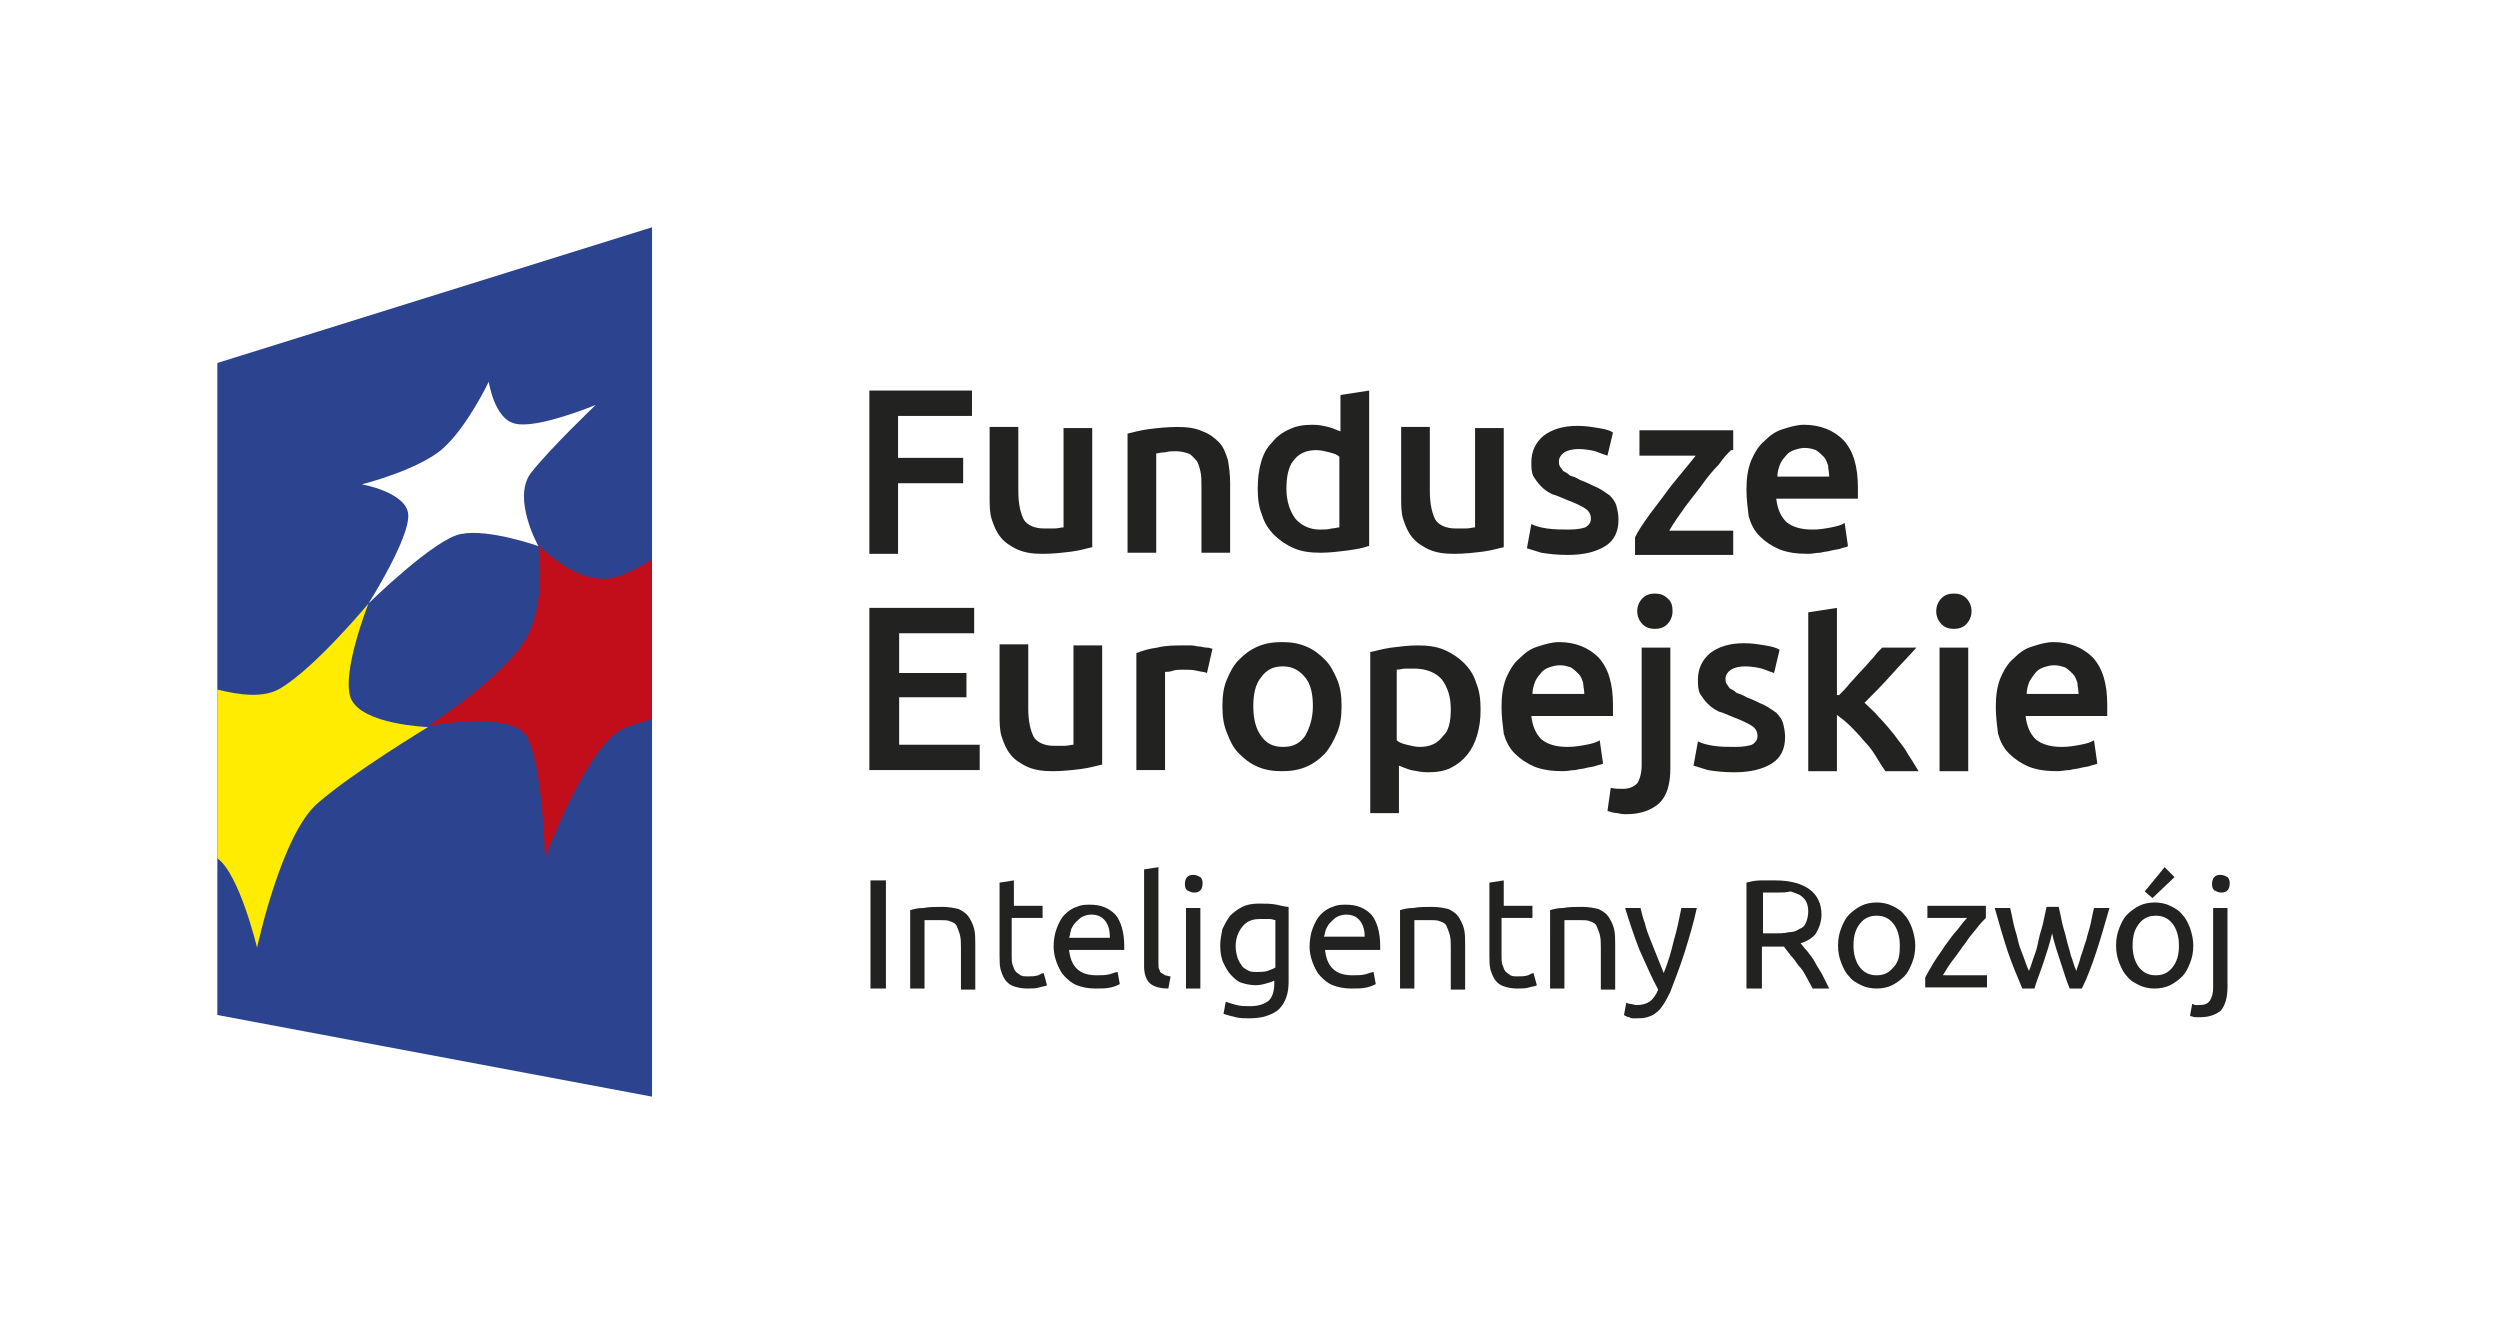 <?xml version="1.0" encoding="utf-8"?>
<!-- Generator: Adobe Illustrator 24.2.0, SVG Export Plug-In . SVG Version: 6.00 Build 0)  -->
<svg version="1.1" id="Warstwa_1" xmlns="http://www.w3.org/2000/svg" xmlns:xlink="http://www.w3.org/1999/xlink" x="0px" y="0px"
	 width="226.6px" height="120px" viewBox="0 0 226.6 120" style="enable-background:new 0 0 226.6 120;" xml:space="preserve">
<style type="text/css">
	.st0{fill:#FFFFFF;}
	.st1{fill:#2C438F;}
	.st2{fill:#FFEC00;}
	.st3{fill:#C10E1A;}
	.st4{fill:#222221;}
</style>
<rect class="st0" width="226.6" height="120"/>
<g>
	<g id="XMLID_10829_">
		<g id="XMLID_10832_">
			<polygon id="XMLID_10836_" class="st1" points="59.1,99.4 19.7,92 19.7,32.9 59.1,20.6 			"/>
			<path id="XMLID_10835_" class="st2" d="M19.7,77.8V62.5c2,0.5,4.2,0.8,5.7-0.1c3.2-1.9,8-7.7,8-7.7s-2.5,6.3-1.6,8.6
				c1,2.4,7,2.6,7,2.6s-6.8,4.1-10,6.9c-3.3,2.8-5.5,13.1-5.5,13.1S21.7,79.2,19.7,77.8"/>
			<path id="XMLID_10834_" class="st3" d="M59.1,50.7c-1.4,0.9-2.7,1.5-3.7,1.7c-3.2,0.6-6.6-3-6.6-3s0.8,5.3-1.2,8.6
				c-2.1,3.5-8.8,7.8-8.8,7.8s7.5-1.4,8.9,0.9c1.5,2.5,1.7,11.1,1.7,11.1s3.8-10.4,7.2-11.8c0.7-0.3,1.5-0.5,2.4-0.8V50.7z"/>
			<path id="XMLID_10833_" class="st0" d="M33.4,54.7c0,0,3.8-6,3.6-8.1c-0.2-2-4.2-2.7-4.2-2.7s5.2-1.3,7.4-3.3c2.2-2,4.1-6,4.1-6
				s0.5,3.4,2.4,3.8c2,0.5,7.3-1.7,7.3-1.7s-4.2,4-5.9,6.2c-1.7,2.3,0.7,6.6,0.7,6.6s-4.5-1.6-7-1.1C39.4,48.8,33.4,54.7,33.4,54.7"
				/>
		</g>
		<g>
			<path class="st4" d="M78.8,50.1V35.4h9.3v2.3h-6.7v3.8h5.9v2.3h-5.9v6.4H78.8z"/>
			<path class="st4" d="M99,49.6c-0.5,0.1-1.1,0.3-1.9,0.4c-0.8,0.1-1.7,0.2-2.6,0.2c-0.9,0-1.6-0.1-2.3-0.4
				c-0.6-0.3-1.1-0.6-1.5-1.1c-0.4-0.5-0.6-1-0.8-1.6c-0.2-0.6-0.2-1.3-0.2-2.1v-6.3h2.6v5.8c0,1.2,0.2,2,0.5,2.6
				c0.3,0.5,1,0.8,1.8,0.8c0.3,0,0.6,0,1,0c0.3,0,0.6-0.1,0.8-0.1v-9H99V49.6z"/>
			<path class="st4" d="M102.2,39.3c0.5-0.1,1.1-0.3,1.9-0.4c0.8-0.1,1.7-0.2,2.6-0.2c0.9,0,1.7,0.1,2.3,0.4c0.6,0.2,1.1,0.6,1.5,1
				c0.4,0.4,0.6,1,0.8,1.6c0.1,0.6,0.2,1.3,0.2,2.1v6.3h-2.6v-5.9c0-0.6,0-1.1-0.1-1.5c-0.1-0.4-0.2-0.8-0.4-1s-0.4-0.5-0.7-0.6
				c-0.3-0.1-0.7-0.2-1.1-0.2c-0.3,0-0.7,0-1,0.1c-0.4,0-0.6,0.1-0.8,0.1v9h-2.6V39.3z"/>
			<path class="st4" d="M124,49.5c-0.5,0.2-1.2,0.3-1.9,0.4c-0.8,0.1-1.6,0.2-2.4,0.2c-0.9,0-1.7-0.1-2.4-0.4
				c-0.7-0.3-1.3-0.7-1.8-1.2c-0.5-0.5-0.9-1.1-1.1-1.8c-0.3-0.7-0.4-1.5-0.4-2.4c0-0.9,0.1-1.7,0.3-2.4c0.2-0.7,0.5-1.3,1-1.8
				c0.4-0.5,0.9-0.9,1.6-1.2c0.6-0.3,1.3-0.4,2.1-0.4c0.5,0,1,0.1,1.4,0.2c0.4,0.1,0.8,0.3,1.1,0.4v-3.3l2.6-0.4V49.5z M116.6,44.3
				c0,1.1,0.3,2,0.8,2.7c0.5,0.6,1.3,1,2.2,1c0.4,0,0.8,0,1.1-0.1c0.3,0,0.5-0.1,0.7-0.1v-6.4c-0.2-0.2-0.5-0.3-0.9-0.4
				c-0.4-0.1-0.8-0.2-1.2-0.2c-0.9,0-1.6,0.3-2.1,1C116.8,42.3,116.6,43.2,116.6,44.3z"/>
			<path class="st4" d="M136.3,49.6c-0.5,0.1-1.1,0.3-1.9,0.4c-0.8,0.1-1.7,0.2-2.6,0.2c-0.9,0-1.6-0.1-2.3-0.4
				c-0.6-0.3-1.1-0.6-1.5-1.1c-0.4-0.5-0.6-1-0.8-1.6c-0.2-0.6-0.2-1.3-0.2-2.1v-6.3h2.6v5.8c0,1.2,0.2,2,0.5,2.6
				c0.3,0.5,1,0.8,1.8,0.8c0.3,0,0.6,0,1,0c0.3,0,0.6-0.1,0.8-0.1v-9h2.6V49.6z"/>
			<path class="st4" d="M142.2,48c0.7,0,1.2-0.1,1.5-0.2c0.3-0.2,0.5-0.4,0.5-0.8c0-0.4-0.2-0.7-0.5-0.9c-0.3-0.2-0.9-0.5-1.7-0.8
				c-0.5-0.2-0.9-0.4-1.3-0.5c-0.4-0.2-0.7-0.4-1-0.7c-0.3-0.3-0.5-0.6-0.7-0.9c-0.2-0.4-0.2-0.8-0.2-1.3c0-1,0.4-1.8,1.1-2.4
				c0.8-0.6,1.8-0.9,3.1-0.9c0.7,0,1.3,0.1,1.9,0.2c0.6,0.1,1,0.2,1.3,0.4l-0.5,2.1c-0.3-0.1-0.6-0.2-1.1-0.4
				c-0.4-0.1-1-0.2-1.5-0.2c-0.5,0-1,0.1-1.3,0.3c-0.3,0.2-0.5,0.5-0.5,0.8c0,0.2,0,0.3,0.1,0.5c0.1,0.1,0.2,0.3,0.3,0.4
				c0.2,0.1,0.4,0.2,0.6,0.4c0.3,0.1,0.6,0.2,0.9,0.4c0.6,0.2,1.1,0.5,1.6,0.7c0.4,0.2,0.8,0.5,1.1,0.7c0.3,0.3,0.5,0.6,0.6,0.9
				c0.1,0.4,0.2,0.8,0.2,1.3c0,1.1-0.4,1.9-1.2,2.4c-0.8,0.5-1.9,0.8-3.4,0.8c-1,0-1.8-0.1-2.4-0.2c-0.6-0.2-1-0.3-1.3-0.4l0.4-2.2
				c0.4,0.2,0.8,0.3,1.4,0.4C140.9,48,141.6,48,142.2,48z"/>
			<path class="st4" d="M156.9,40.8c-0.3,0.3-0.7,0.7-1.1,1.3c-0.5,0.5-1,1.1-1.5,1.8c-0.5,0.7-1.1,1.4-1.6,2.1
				c-0.5,0.7-1,1.4-1.4,2.1h5.8v2.2h-8.9v-1.6c0.3-0.6,0.7-1.2,1.2-1.9c0.5-0.7,1-1.3,1.5-2c0.5-0.7,1-1.3,1.5-1.9
				c0.5-0.6,0.9-1.1,1.3-1.6h-5.1V39h8.5V40.8z"/>
			<path class="st4" d="M158.3,44.4c0-1,0.1-1.8,0.4-2.6c0.3-0.7,0.7-1.4,1.2-1.8c0.5-0.5,1-0.9,1.7-1.1c0.6-0.2,1.3-0.4,1.9-0.4
				c1.5,0,2.7,0.5,3.6,1.4c0.9,1,1.3,2.4,1.3,4.3c0,0.1,0,0.3,0,0.5c0,0.2,0,0.3,0,0.5h-7.4c0.1,0.9,0.4,1.6,0.9,2.1
				c0.6,0.5,1.4,0.7,2.4,0.7c0.6,0,1.2-0.1,1.7-0.2c0.5-0.1,0.9-0.2,1.2-0.4l0.3,2.1c-0.1,0.1-0.3,0.1-0.6,0.2
				c-0.2,0.1-0.5,0.1-0.9,0.2c-0.3,0.1-0.7,0.1-1,0.2c-0.4,0-0.7,0.1-1.1,0.1c-1,0-1.8-0.1-2.6-0.4c-0.7-0.3-1.3-0.7-1.8-1.2
				c-0.5-0.5-0.8-1.1-1-1.8C158.4,46,158.3,45.2,158.3,44.4z M165.8,43.2c0-0.4-0.1-0.7-0.1-1c-0.1-0.3-0.2-0.6-0.4-0.8
				c-0.2-0.2-0.4-0.4-0.7-0.6c-0.3-0.1-0.6-0.2-1-0.2c-0.4,0-0.7,0.1-1,0.2c-0.3,0.1-0.6,0.3-0.8,0.6c-0.2,0.2-0.4,0.5-0.5,0.8
				c-0.1,0.3-0.2,0.6-0.2,1H165.8z"/>
			<path class="st4" d="M78.8,69.9V55.1h9.5v2.3h-6.8V61h6.1v2.2h-6.1v4.3h7.3v2.3H78.8z"/>
			<path class="st4" d="M99.9,69.3c-0.5,0.1-1.1,0.3-1.9,0.4c-0.8,0.1-1.7,0.2-2.6,0.2c-0.9,0-1.6-0.1-2.3-0.4
				c-0.6-0.3-1.1-0.6-1.5-1.1c-0.4-0.5-0.6-1-0.8-1.6c-0.2-0.6-0.2-1.3-0.2-2.1v-6.3h2.6v5.8c0,1.2,0.2,2,0.5,2.6
				c0.3,0.5,1,0.8,1.8,0.8c0.3,0,0.6,0,1,0c0.3,0,0.6-0.1,0.8-0.1v-9h2.6V69.3z"/>
			<path class="st4" d="M109.4,61c-0.2-0.1-0.5-0.1-0.9-0.2c-0.4-0.1-0.8-0.1-1.3-0.1c-0.3,0-0.6,0-0.9,0.1
				c-0.3,0.1-0.5,0.1-0.7,0.1v8.9H103V59.2c0.5-0.2,1.1-0.4,1.9-0.5c0.7-0.2,1.6-0.2,2.5-0.2c0.2,0,0.4,0,0.6,0
				c0.2,0,0.5,0.1,0.7,0.1c0.2,0,0.4,0.1,0.7,0.1c0.2,0,0.4,0.1,0.5,0.1L109.4,61z"/>
			<path class="st4" d="M121.6,64c0,0.9-0.1,1.7-0.4,2.4c-0.3,0.7-0.6,1.3-1.1,1.9c-0.5,0.5-1,0.9-1.7,1.2c-0.7,0.3-1.4,0.4-2.2,0.4
				c-0.8,0-1.5-0.1-2.2-0.4c-0.7-0.3-1.2-0.7-1.7-1.2c-0.5-0.5-0.8-1.1-1.1-1.9c-0.3-0.7-0.4-1.5-0.4-2.4c0-0.9,0.1-1.7,0.4-2.4
				c0.3-0.7,0.6-1.3,1.1-1.8c0.5-0.5,1-0.9,1.7-1.2c0.7-0.3,1.4-0.4,2.2-0.4c0.8,0,1.5,0.1,2.2,0.4c0.7,0.3,1.2,0.7,1.7,1.2
				c0.5,0.5,0.8,1.1,1.1,1.8C121.5,62.3,121.6,63.1,121.6,64z M119,64c0-1.1-0.2-2-0.7-2.6c-0.5-0.6-1.1-1-2-1c-0.9,0-1.5,0.3-2,1
				c-0.5,0.6-0.7,1.5-0.7,2.6c0,1.1,0.2,2,0.7,2.7c0.5,0.7,1.1,1,2,1c0.9,0,1.5-0.3,2-1C118.7,66,119,65.1,119,64z"/>
			<path class="st4" d="M134.2,64.3c0,0.9-0.1,1.6-0.3,2.3c-0.2,0.7-0.5,1.3-0.9,1.8c-0.4,0.5-0.9,0.9-1.5,1.2
				c-0.6,0.3-1.3,0.4-2.1,0.4c-0.5,0-1-0.1-1.5-0.2c-0.4-0.1-0.8-0.3-1.1-0.4v4.3h-2.6V59.1c0.5-0.1,1.2-0.3,1.9-0.4
				c0.8-0.1,1.6-0.2,2.4-0.2c0.9,0,1.7,0.1,2.4,0.4c0.7,0.3,1.3,0.7,1.8,1.2c0.5,0.5,0.9,1.1,1.1,1.8
				C134.1,62.6,134.2,63.4,134.2,64.3z M131.5,64.3c0-1.2-0.3-2-0.8-2.7c-0.5-0.6-1.4-1-2.5-1c-0.2,0-0.5,0-0.8,0
				c-0.3,0-0.5,0.1-0.8,0.1v6.4c0.2,0.2,0.5,0.3,0.9,0.4c0.4,0.1,0.8,0.2,1.2,0.2c0.9,0,1.6-0.3,2.1-1
				C131.3,66.3,131.5,65.4,131.5,64.3z"/>
			<path class="st4" d="M136.1,64.1c0-1,0.1-1.8,0.4-2.6c0.3-0.7,0.7-1.4,1.2-1.8c0.5-0.5,1-0.9,1.7-1.1c0.6-0.2,1.3-0.4,1.9-0.4
				c1.5,0,2.7,0.5,3.6,1.4c0.9,1,1.3,2.4,1.3,4.3c0,0.1,0,0.3,0,0.5c0,0.2,0,0.3,0,0.5h-7.4c0.1,0.9,0.4,1.6,0.9,2.1
				c0.6,0.5,1.4,0.7,2.4,0.7c0.6,0,1.2-0.1,1.7-0.2c0.5-0.1,0.9-0.2,1.2-0.4l0.3,2.1c-0.1,0.1-0.3,0.1-0.6,0.2
				c-0.2,0.1-0.5,0.1-0.9,0.2c-0.3,0.1-0.7,0.1-1,0.2c-0.4,0-0.7,0.1-1.1,0.1c-1,0-1.8-0.1-2.6-0.4c-0.7-0.3-1.3-0.7-1.8-1.2
				c-0.5-0.5-0.8-1.1-1-1.8C136.2,65.7,136.1,64.9,136.1,64.1z M143.6,62.9c0-0.4-0.1-0.7-0.1-1c-0.1-0.3-0.2-0.6-0.4-0.8
				c-0.2-0.2-0.4-0.4-0.7-0.6c-0.3-0.1-0.6-0.2-1-0.2c-0.4,0-0.7,0.1-1,0.2c-0.3,0.1-0.6,0.3-0.8,0.6c-0.2,0.2-0.4,0.5-0.5,0.8
				c-0.1,0.3-0.2,0.6-0.2,1H143.6z"/>
			<path class="st4" d="M147.4,73.8c-0.2,0-0.4,0-0.8-0.1c-0.3,0-0.6-0.1-0.9-0.2l0.3-2.1c0.3,0.1,0.7,0.1,1.1,0.1
				c0.6,0,1-0.2,1.3-0.5c0.2-0.3,0.4-0.9,0.4-1.6V58.7h2.6v10.9c0,1.5-0.3,2.5-1,3.2C149.6,73.5,148.6,73.8,147.4,73.8z M151.6,55.4
				c0,0.5-0.2,0.9-0.5,1.2c-0.3,0.3-0.7,0.4-1.1,0.4c-0.4,0-0.8-0.1-1.1-0.4c-0.3-0.3-0.5-0.7-0.5-1.2c0-0.5,0.2-0.9,0.5-1.2
				c0.3-0.3,0.7-0.4,1.1-0.4c0.4,0,0.8,0.1,1.1,0.4C151.5,54.5,151.6,54.9,151.6,55.4z"/>
			<path class="st4" d="M157.3,67.7c0.7,0,1.2-0.1,1.5-0.2c0.3-0.2,0.5-0.4,0.5-0.8c0-0.4-0.2-0.7-0.5-0.9c-0.3-0.2-0.9-0.5-1.7-0.8
				c-0.5-0.2-0.9-0.4-1.3-0.5c-0.4-0.2-0.7-0.4-1-0.7c-0.3-0.3-0.5-0.6-0.7-0.9c-0.2-0.4-0.2-0.8-0.2-1.3c0-1,0.4-1.8,1.1-2.4
				c0.8-0.6,1.8-0.9,3.1-0.9c0.7,0,1.3,0.1,1.9,0.2c0.6,0.1,1,0.2,1.3,0.4l-0.5,2.1c-0.3-0.1-0.6-0.2-1.1-0.4
				c-0.4-0.1-1-0.2-1.5-0.2c-0.5,0-1,0.1-1.3,0.3c-0.3,0.2-0.5,0.5-0.5,0.8c0,0.2,0,0.3,0.1,0.5c0.1,0.1,0.2,0.3,0.3,0.4
				c0.2,0.1,0.4,0.2,0.6,0.4c0.3,0.1,0.6,0.2,0.9,0.4c0.6,0.2,1.1,0.5,1.6,0.7c0.4,0.2,0.8,0.5,1.1,0.7c0.3,0.3,0.5,0.6,0.6,0.9
				c0.1,0.4,0.2,0.8,0.2,1.3c0,1.1-0.4,1.9-1.2,2.4c-0.8,0.5-1.9,0.8-3.4,0.8c-1,0-1.8-0.1-2.4-0.2c-0.6-0.2-1-0.3-1.3-0.4l0.4-2.2
				c0.4,0.2,0.8,0.3,1.4,0.4C156,67.7,156.6,67.7,157.3,67.7z"/>
			<path class="st4" d="M166.7,63c0.3-0.3,0.7-0.7,1-1.1c0.4-0.4,0.7-0.8,1.1-1.2c0.4-0.4,0.7-0.8,1-1.1c0.3-0.4,0.6-0.7,0.8-0.9
				h3.1c-0.7,0.8-1.5,1.6-2.3,2.5c-0.8,0.9-1.6,1.7-2.4,2.5c0.4,0.4,0.9,0.8,1.3,1.3c0.5,0.5,0.9,1,1.4,1.6c0.4,0.6,0.9,1.1,1.2,1.7
				c0.4,0.6,0.7,1.1,1,1.6h-3c-0.3-0.4-0.6-0.9-0.9-1.4c-0.3-0.5-0.7-1-1.1-1.4c-0.4-0.5-0.8-0.9-1.2-1.3c-0.4-0.4-0.8-0.7-1.2-1
				v5.1h-2.6V55.5l2.6-0.4V63z"/>
			<path class="st4" d="M178.7,55.4c0,0.5-0.2,0.9-0.5,1.2c-0.3,0.3-0.7,0.4-1.1,0.4c-0.4,0-0.8-0.1-1.1-0.4
				c-0.3-0.3-0.5-0.7-0.5-1.2c0-0.5,0.2-0.9,0.5-1.2c0.3-0.3,0.7-0.4,1.1-0.4c0.4,0,0.8,0.1,1.1,0.4
				C178.5,54.5,178.7,54.9,178.7,55.4z M178.4,69.9h-2.6V58.7h2.6V69.9z"/>
			<path class="st4" d="M180.9,64.1c0-1,0.1-1.8,0.4-2.6c0.3-0.7,0.7-1.4,1.2-1.8c0.5-0.5,1-0.9,1.7-1.1c0.6-0.2,1.3-0.4,1.9-0.4
				c1.5,0,2.7,0.5,3.6,1.4c0.9,1,1.3,2.4,1.3,4.3c0,0.1,0,0.3,0,0.5c0,0.2,0,0.3,0,0.5h-7.4c0.1,0.9,0.4,1.6,0.9,2.1
				c0.6,0.5,1.4,0.7,2.4,0.7c0.6,0,1.2-0.1,1.7-0.2c0.5-0.1,0.9-0.2,1.2-0.4l0.3,2.1c-0.1,0.1-0.3,0.1-0.6,0.2
				c-0.2,0.1-0.5,0.1-0.9,0.2c-0.3,0.1-0.7,0.1-1,0.2c-0.4,0-0.7,0.1-1.1,0.1c-1,0-1.8-0.1-2.6-0.4c-0.7-0.3-1.3-0.7-1.8-1.2
				c-0.5-0.5-0.8-1.1-1-1.8C181,65.7,180.9,64.9,180.9,64.1z M188.4,62.9c0-0.4-0.1-0.7-0.1-1c-0.1-0.3-0.2-0.6-0.4-0.8
				c-0.2-0.2-0.4-0.4-0.7-0.6c-0.3-0.1-0.6-0.2-1-0.2c-0.4,0-0.7,0.1-1,0.2c-0.3,0.1-0.6,0.3-0.8,0.6s-0.4,0.5-0.5,0.8
				c-0.1,0.3-0.2,0.6-0.2,1H188.4z"/>
		</g>
		<g>
			<path class="st4" d="M78.9,79.8h1.4v9.8h-1.4V79.8z"/>
			<path class="st4" d="M82.5,82.5c0.3-0.1,0.7-0.2,1.2-0.2c0.5-0.1,1.1-0.1,1.7-0.1c0.6,0,1.1,0.1,1.5,0.2c0.4,0.2,0.7,0.4,0.9,0.7
				c0.2,0.3,0.4,0.7,0.5,1.1s0.1,0.9,0.1,1.4v4.1h-1.3v-3.8c0-0.5,0-0.8-0.1-1.2c-0.1-0.3-0.2-0.6-0.3-0.8c-0.1-0.2-0.3-0.3-0.6-0.4
				c-0.2-0.1-0.5-0.1-0.9-0.1c-0.1,0-0.3,0-0.4,0c-0.2,0-0.3,0-0.4,0c-0.1,0-0.3,0-0.4,0c-0.1,0-0.2,0-0.2,0v6.2h-1.3V82.5z"/>
			<path class="st4" d="M91.7,82.1h2.8v1.1h-2.8v3.4c0,0.4,0,0.7,0.1,0.9c0.1,0.2,0.1,0.4,0.3,0.6c0.1,0.1,0.3,0.2,0.4,0.3
				c0.2,0.1,0.4,0.1,0.6,0.1c0.4,0,0.7,0,1-0.1c0.2-0.1,0.4-0.2,0.5-0.2l0.3,1.1c-0.1,0.1-0.4,0.1-0.7,0.2c-0.3,0.1-0.7,0.1-1.1,0.1
				c-0.5,0-0.9-0.1-1.2-0.2c-0.3-0.1-0.6-0.3-0.8-0.6c-0.2-0.3-0.3-0.6-0.4-0.9c-0.1-0.4-0.1-0.8-0.1-1.3V80l1.3-0.2V82.1z"/>
			<path class="st4" d="M95.5,85.8c0-0.6,0.1-1.2,0.3-1.7c0.2-0.5,0.4-0.9,0.7-1.2c0.3-0.3,0.7-0.6,1.1-0.7c0.4-0.2,0.8-0.2,1.2-0.2
				c1,0,1.7,0.3,2.3,0.9c0.5,0.6,0.8,1.6,0.8,2.8c0,0.1,0,0.1,0,0.2c0,0.1,0,0.2,0,0.2h-5c0.1,0.8,0.3,1.3,0.7,1.7
				c0.4,0.4,1,0.6,1.8,0.6c0.5,0,0.8,0,1.2-0.1c0.3-0.1,0.6-0.2,0.7-0.2l0.2,1.1c-0.2,0.1-0.4,0.2-0.8,0.3c-0.4,0.1-0.9,0.1-1.4,0.1
				c-0.6,0-1.2-0.1-1.7-0.3s-0.8-0.5-1.1-0.8c-0.3-0.3-0.5-0.7-0.7-1.2C95.6,86.8,95.5,86.3,95.5,85.8z M100.6,85
				c0-0.6-0.1-1.1-0.4-1.5c-0.3-0.4-0.7-0.6-1.3-0.6c-0.3,0-0.6,0.1-0.8,0.2c-0.2,0.1-0.4,0.3-0.6,0.5c-0.2,0.2-0.3,0.4-0.4,0.6
				C97,84.5,97,84.8,96.9,85H100.6z"/>
			<path class="st4" d="M105.9,89.6c-0.8,0-1.4-0.2-1.7-0.5c-0.3-0.3-0.5-0.8-0.5-1.5v-8.8l1.3-0.2v8.8c0,0.2,0,0.4,0.1,0.5
				c0,0.1,0.1,0.3,0.2,0.3c0.1,0.1,0.2,0.1,0.3,0.2c0.1,0,0.3,0.1,0.5,0.1L105.9,89.6z"/>
			<path class="st4" d="M108.2,80.9c-0.2,0-0.4-0.1-0.6-0.2c-0.2-0.2-0.2-0.4-0.2-0.6c0-0.3,0.1-0.5,0.2-0.6
				c0.2-0.2,0.4-0.2,0.6-0.2c0.2,0,0.4,0.1,0.6,0.2c0.2,0.2,0.2,0.4,0.2,0.6c0,0.3-0.1,0.5-0.2,0.6
				C108.6,80.9,108.4,80.9,108.2,80.9z M108.8,89.6h-1.3v-7.3h1.3V89.6z"/>
			<path class="st4" d="M115.6,88.8c-0.1,0.1-0.3,0.2-0.7,0.3c-0.3,0.1-0.7,0.2-1.1,0.2c-0.4,0-0.9-0.1-1.2-0.2
				c-0.4-0.1-0.7-0.4-1-0.7c-0.3-0.3-0.5-0.7-0.7-1.1c-0.2-0.4-0.3-1-0.3-1.6c0-0.5,0.1-1,0.2-1.5c0.2-0.4,0.4-0.8,0.7-1.2
				c0.3-0.3,0.7-0.6,1.1-0.8c0.4-0.2,0.9-0.3,1.5-0.3c0.6,0,1.1,0,1.6,0.1c0.5,0.1,0.8,0.2,1.1,0.2V89c0,1.1-0.3,1.9-0.9,2.5
				c-0.6,0.5-1.5,0.8-2.6,0.8c-0.5,0-0.9,0-1.3-0.1c-0.4-0.1-0.8-0.2-1.1-0.3l0.2-1.1c0.3,0.1,0.6,0.2,1,0.3
				c0.4,0.1,0.8,0.1,1.2,0.1c0.8,0,1.3-0.2,1.7-0.5c0.3-0.3,0.5-0.8,0.5-1.5V88.8z M115.6,83.4c-0.1,0-0.3-0.1-0.5-0.1
				c-0.2,0-0.5,0-0.9,0c-0.7,0-1.2,0.2-1.6,0.7c-0.4,0.5-0.6,1.1-0.6,1.8c0,0.4,0.1,0.8,0.2,1.1c0.1,0.3,0.3,0.5,0.4,0.7
				c0.2,0.2,0.4,0.3,0.6,0.4c0.2,0.1,0.5,0.1,0.7,0.1c0.3,0,0.7,0,1-0.1c0.3-0.1,0.5-0.2,0.7-0.3V83.4z"/>
			<path class="st4" d="M118.7,85.8c0-0.6,0.1-1.2,0.3-1.7c0.2-0.5,0.4-0.9,0.7-1.2c0.3-0.3,0.7-0.6,1.1-0.7
				c0.4-0.2,0.8-0.2,1.2-0.2c1,0,1.7,0.3,2.3,0.9c0.5,0.6,0.8,1.6,0.8,2.8c0,0.1,0,0.1,0,0.2c0,0.1,0,0.2,0,0.2h-5
				c0.1,0.8,0.3,1.3,0.7,1.7c0.4,0.4,1,0.6,1.8,0.6c0.5,0,0.8,0,1.2-0.1c0.3-0.1,0.6-0.2,0.7-0.2l0.2,1.1c-0.2,0.1-0.4,0.2-0.8,0.3
				c-0.4,0.1-0.9,0.1-1.4,0.1c-0.6,0-1.2-0.1-1.7-0.3c-0.5-0.2-0.8-0.5-1.1-0.8c-0.3-0.3-0.5-0.7-0.7-1.2S118.7,86.3,118.7,85.8z
				 M123.7,85c0-0.6-0.1-1.1-0.4-1.5c-0.3-0.4-0.7-0.6-1.3-0.6c-0.3,0-0.6,0.1-0.8,0.2c-0.2,0.1-0.4,0.3-0.6,0.5
				c-0.2,0.2-0.3,0.4-0.4,0.6c-0.1,0.2-0.1,0.5-0.2,0.7H123.7z"/>
			<path class="st4" d="M126.9,82.5c0.3-0.1,0.7-0.2,1.2-0.2c0.5-0.1,1.1-0.1,1.7-0.1c0.6,0,1.1,0.1,1.5,0.2
				c0.4,0.2,0.7,0.4,0.9,0.7c0.2,0.3,0.4,0.7,0.5,1.1c0.1,0.4,0.1,0.9,0.1,1.4v4.1h-1.3v-3.8c0-0.5,0-0.8-0.1-1.2
				c-0.1-0.3-0.2-0.6-0.3-0.8c-0.1-0.2-0.3-0.3-0.6-0.4c-0.2-0.1-0.5-0.1-0.9-0.1c-0.1,0-0.3,0-0.4,0c-0.2,0-0.3,0-0.4,0
				c-0.1,0-0.3,0-0.4,0c-0.1,0-0.2,0-0.2,0v6.2h-1.3V82.5z"/>
			<path class="st4" d="M136.1,82.1h2.8v1.1h-2.8v3.4c0,0.4,0,0.7,0.1,0.9c0.1,0.2,0.1,0.4,0.3,0.6c0.1,0.1,0.3,0.2,0.4,0.3
				c0.2,0.1,0.4,0.1,0.6,0.1c0.4,0,0.7,0,1-0.1c0.2-0.1,0.4-0.2,0.5-0.2l0.3,1.1c-0.1,0.1-0.4,0.1-0.7,0.2c-0.3,0.1-0.7,0.1-1.1,0.1
				c-0.5,0-0.9-0.1-1.2-0.2c-0.3-0.1-0.6-0.3-0.8-0.6c-0.2-0.3-0.3-0.6-0.4-0.9c-0.1-0.4-0.1-0.8-0.1-1.3V80l1.3-0.2V82.1z"/>
			<path class="st4" d="M140.5,82.5c0.3-0.1,0.7-0.2,1.2-0.2c0.5-0.1,1.1-0.1,1.7-0.1c0.6,0,1.1,0.1,1.5,0.2
				c0.4,0.2,0.7,0.4,0.9,0.7c0.2,0.3,0.4,0.7,0.5,1.1c0.1,0.4,0.1,0.9,0.1,1.4v4.1h-1.3v-3.8c0-0.5,0-0.8-0.1-1.2
				c-0.1-0.3-0.2-0.6-0.3-0.8c-0.1-0.2-0.3-0.3-0.6-0.4c-0.2-0.1-0.5-0.1-0.9-0.1c-0.1,0-0.3,0-0.4,0c-0.2,0-0.3,0-0.4,0
				c-0.1,0-0.3,0-0.4,0c-0.1,0-0.2,0-0.2,0v6.2h-1.3V82.5z"/>
			<path class="st4" d="M147.4,90.9c0.1,0,0.2,0.1,0.4,0.1c0.2,0,0.3,0.1,0.5,0.1c0.5,0,0.9-0.1,1.2-0.3c0.3-0.2,0.6-0.6,0.8-1.1
				c-0.6-1.1-1.1-2.3-1.7-3.6c-0.5-1.3-0.9-2.5-1.3-3.8h1.4c0.1,0.4,0.2,0.9,0.4,1.4c0.1,0.5,0.3,1,0.5,1.5c0.2,0.5,0.4,1,0.6,1.5
				c0.2,0.5,0.4,1,0.6,1.5c0.4-1,0.7-2,0.9-2.9c0.3-1,0.5-2,0.7-3h1.4c-0.3,1.4-0.7,2.7-1.1,4c-0.4,1.3-0.9,2.5-1.3,3.6
				c-0.2,0.4-0.4,0.8-0.6,1.1c-0.2,0.3-0.4,0.6-0.7,0.8c-0.2,0.2-0.5,0.3-0.8,0.4c-0.3,0.1-0.7,0.1-1,0.1c-0.1,0-0.2,0-0.3,0
				c-0.1,0-0.2,0-0.3-0.1c-0.1,0-0.2,0-0.3-0.1c-0.1,0-0.2-0.1-0.2-0.1L147.4,90.9z"/>
			<path class="st4" d="M163.2,85.5c0.2,0.2,0.3,0.4,0.6,0.7c0.2,0.3,0.5,0.6,0.7,1c0.2,0.4,0.5,0.8,0.7,1.2
				c0.2,0.4,0.4,0.8,0.6,1.2h-1.5c-0.2-0.4-0.4-0.7-0.6-1.1c-0.2-0.4-0.4-0.7-0.7-1c-0.2-0.3-0.4-0.6-0.7-0.9
				c-0.2-0.3-0.4-0.5-0.6-0.8c-0.1,0-0.2,0-0.4,0c-0.1,0-0.3,0-0.4,0h-1.2v3.8h-1.4V80c0.4-0.1,0.8-0.2,1.3-0.2c0.5,0,0.9,0,1.3,0
				c1.4,0,2.4,0.3,3.1,0.8c0.7,0.5,1.1,1.3,1.1,2.3c0,0.6-0.2,1.2-0.5,1.7C164.4,84.9,163.9,85.3,163.2,85.5z M161.1,80.9
				c-0.6,0-1,0-1.3,0v3.7h1c0.5,0,0.9,0,1.3-0.1c0.4,0,0.7-0.1,1-0.3c0.3-0.1,0.5-0.3,0.6-0.6c0.1-0.2,0.2-0.6,0.2-1
				c0-0.4-0.1-0.7-0.2-0.9c-0.1-0.2-0.3-0.4-0.6-0.6c-0.2-0.1-0.5-0.2-0.8-0.3C161.9,80.9,161.5,80.9,161.1,80.9z"/>
			<path class="st4" d="M173.6,85.7c0,0.6-0.1,1.1-0.3,1.6c-0.2,0.5-0.4,0.9-0.7,1.2c-0.3,0.3-0.7,0.6-1.1,0.8
				c-0.4,0.2-0.9,0.3-1.4,0.3c-0.5,0-1-0.1-1.4-0.3c-0.4-0.2-0.8-0.4-1.1-0.8c-0.3-0.3-0.5-0.7-0.7-1.2c-0.2-0.5-0.3-1-0.3-1.6
				c0-0.6,0.1-1.1,0.3-1.6c0.2-0.5,0.4-0.9,0.7-1.2c0.3-0.3,0.7-0.6,1.1-0.8c0.4-0.2,0.9-0.3,1.4-0.3c0.5,0,1,0.1,1.4,0.3
				c0.4,0.2,0.8,0.4,1.1,0.8c0.3,0.3,0.5,0.7,0.7,1.2C173.5,84.7,173.6,85.2,173.6,85.7z M172.2,85.7c0-0.8-0.2-1.5-0.6-2
				c-0.4-0.5-0.9-0.7-1.5-0.7c-0.6,0-1.1,0.2-1.5,0.7c-0.4,0.5-0.6,1.1-0.6,2c0,0.8,0.2,1.5,0.6,2c0.4,0.5,0.9,0.7,1.5,0.7
				c0.6,0,1.1-0.2,1.5-0.7C172.1,87.2,172.2,86.6,172.2,85.7z"/>
			<path class="st4" d="M180,83.2c-0.2,0.2-0.5,0.5-0.8,0.9c-0.3,0.4-0.7,0.8-1,1.3c-0.4,0.5-0.7,1-1.1,1.5c-0.4,0.5-0.7,1-1,1.5h4
				v1.1h-5.6v-0.9c0.2-0.4,0.5-0.9,0.8-1.4c0.3-0.5,0.7-1,1-1.5c0.4-0.5,0.7-1,1.1-1.4c0.3-0.4,0.6-0.8,0.9-1.1h-3.6v-1.1h5.3V83.2z
				"/>
			<path class="st4" d="M187.6,89.6c-0.3-0.7-0.5-1.4-0.8-2.3c-0.3-0.9-0.6-1.8-0.8-2.7c-0.2,0.9-0.5,1.8-0.8,2.7
				c-0.3,0.9-0.6,1.6-0.8,2.3h-1.1c-0.4-1-0.9-2.1-1.3-3.3c-0.4-1.2-0.8-2.6-1.2-4h1.4c0.1,0.4,0.2,0.9,0.3,1.4
				c0.1,0.5,0.3,1,0.4,1.5c0.1,0.5,0.3,1,0.5,1.5c0.2,0.5,0.3,0.9,0.5,1.3c0.2-0.4,0.3-0.9,0.5-1.4c0.2-0.5,0.3-1,0.4-1.5
				c0.1-0.5,0.3-1,0.4-1.5c0.1-0.5,0.2-0.9,0.3-1.4h1.1c0.1,0.4,0.2,0.9,0.3,1.4c0.1,0.5,0.3,1,0.4,1.5c0.1,0.5,0.3,1,0.4,1.5
				c0.2,0.5,0.3,1,0.5,1.4c0.1-0.4,0.3-0.8,0.4-1.3c0.2-0.5,0.3-1,0.5-1.5c0.1-0.5,0.3-1,0.4-1.5c0.1-0.5,0.2-1,0.3-1.4h1.4
				c-0.4,1.4-0.8,2.8-1.2,4c-0.4,1.2-0.8,2.3-1.3,3.3H187.6z"/>
			<path class="st4" d="M198.8,85.7c0,0.6-0.1,1.1-0.3,1.6c-0.2,0.5-0.4,0.9-0.7,1.2c-0.3,0.3-0.7,0.6-1.1,0.8
				c-0.4,0.2-0.9,0.3-1.4,0.3c-0.5,0-1-0.1-1.4-0.3c-0.4-0.2-0.8-0.4-1.1-0.8c-0.3-0.3-0.5-0.7-0.7-1.2c-0.2-0.5-0.3-1-0.3-1.6
				c0-0.6,0.1-1.1,0.3-1.6c0.2-0.5,0.4-0.9,0.7-1.2c0.3-0.3,0.7-0.6,1.1-0.8c0.4-0.2,0.9-0.3,1.4-0.3c0.5,0,1,0.1,1.4,0.3
				c0.4,0.2,0.8,0.4,1.1,0.8c0.3,0.3,0.5,0.7,0.7,1.2C198.7,84.7,198.8,85.2,198.8,85.7z M197.5,85.7c0-0.8-0.2-1.5-0.6-2
				c-0.4-0.5-0.9-0.7-1.5-0.7c-0.6,0-1.1,0.2-1.5,0.7c-0.4,0.5-0.6,1.1-0.6,2c0,0.8,0.2,1.5,0.6,2c0.4,0.5,0.9,0.7,1.5,0.7
				c0.6,0,1.1-0.2,1.5-0.7C197.3,87.2,197.5,86.6,197.5,85.7z M197.1,79.5l-2,1.9l-0.7-0.6l1.8-2.2L197.1,79.5z"/>
			<path class="st4" d="M199.4,92.2c-0.1,0-0.3,0-0.4,0c-0.2,0-0.3-0.1-0.5-0.1l0.2-1.1c0.1,0,0.2,0.1,0.3,0.1c0.1,0,0.2,0,0.3,0
				c0.5,0,0.8-0.1,1-0.4c0.2-0.3,0.3-0.7,0.3-1.2v-7.2h1.3v7.2c0,0.9-0.2,1.6-0.6,2.1C200.8,92,200.2,92.2,199.4,92.2z M201.3,80.9
				c-0.2,0-0.4-0.1-0.6-0.2c-0.2-0.2-0.2-0.4-0.2-0.6c0-0.3,0.1-0.5,0.2-0.6c0.2-0.2,0.4-0.2,0.6-0.2s0.4,0.1,0.6,0.2
				c0.2,0.2,0.2,0.4,0.2,0.6c0,0.3-0.1,0.5-0.2,0.6C201.7,80.9,201.5,80.9,201.3,80.9z"/>
		</g>
	</g>
</g>
</svg>
